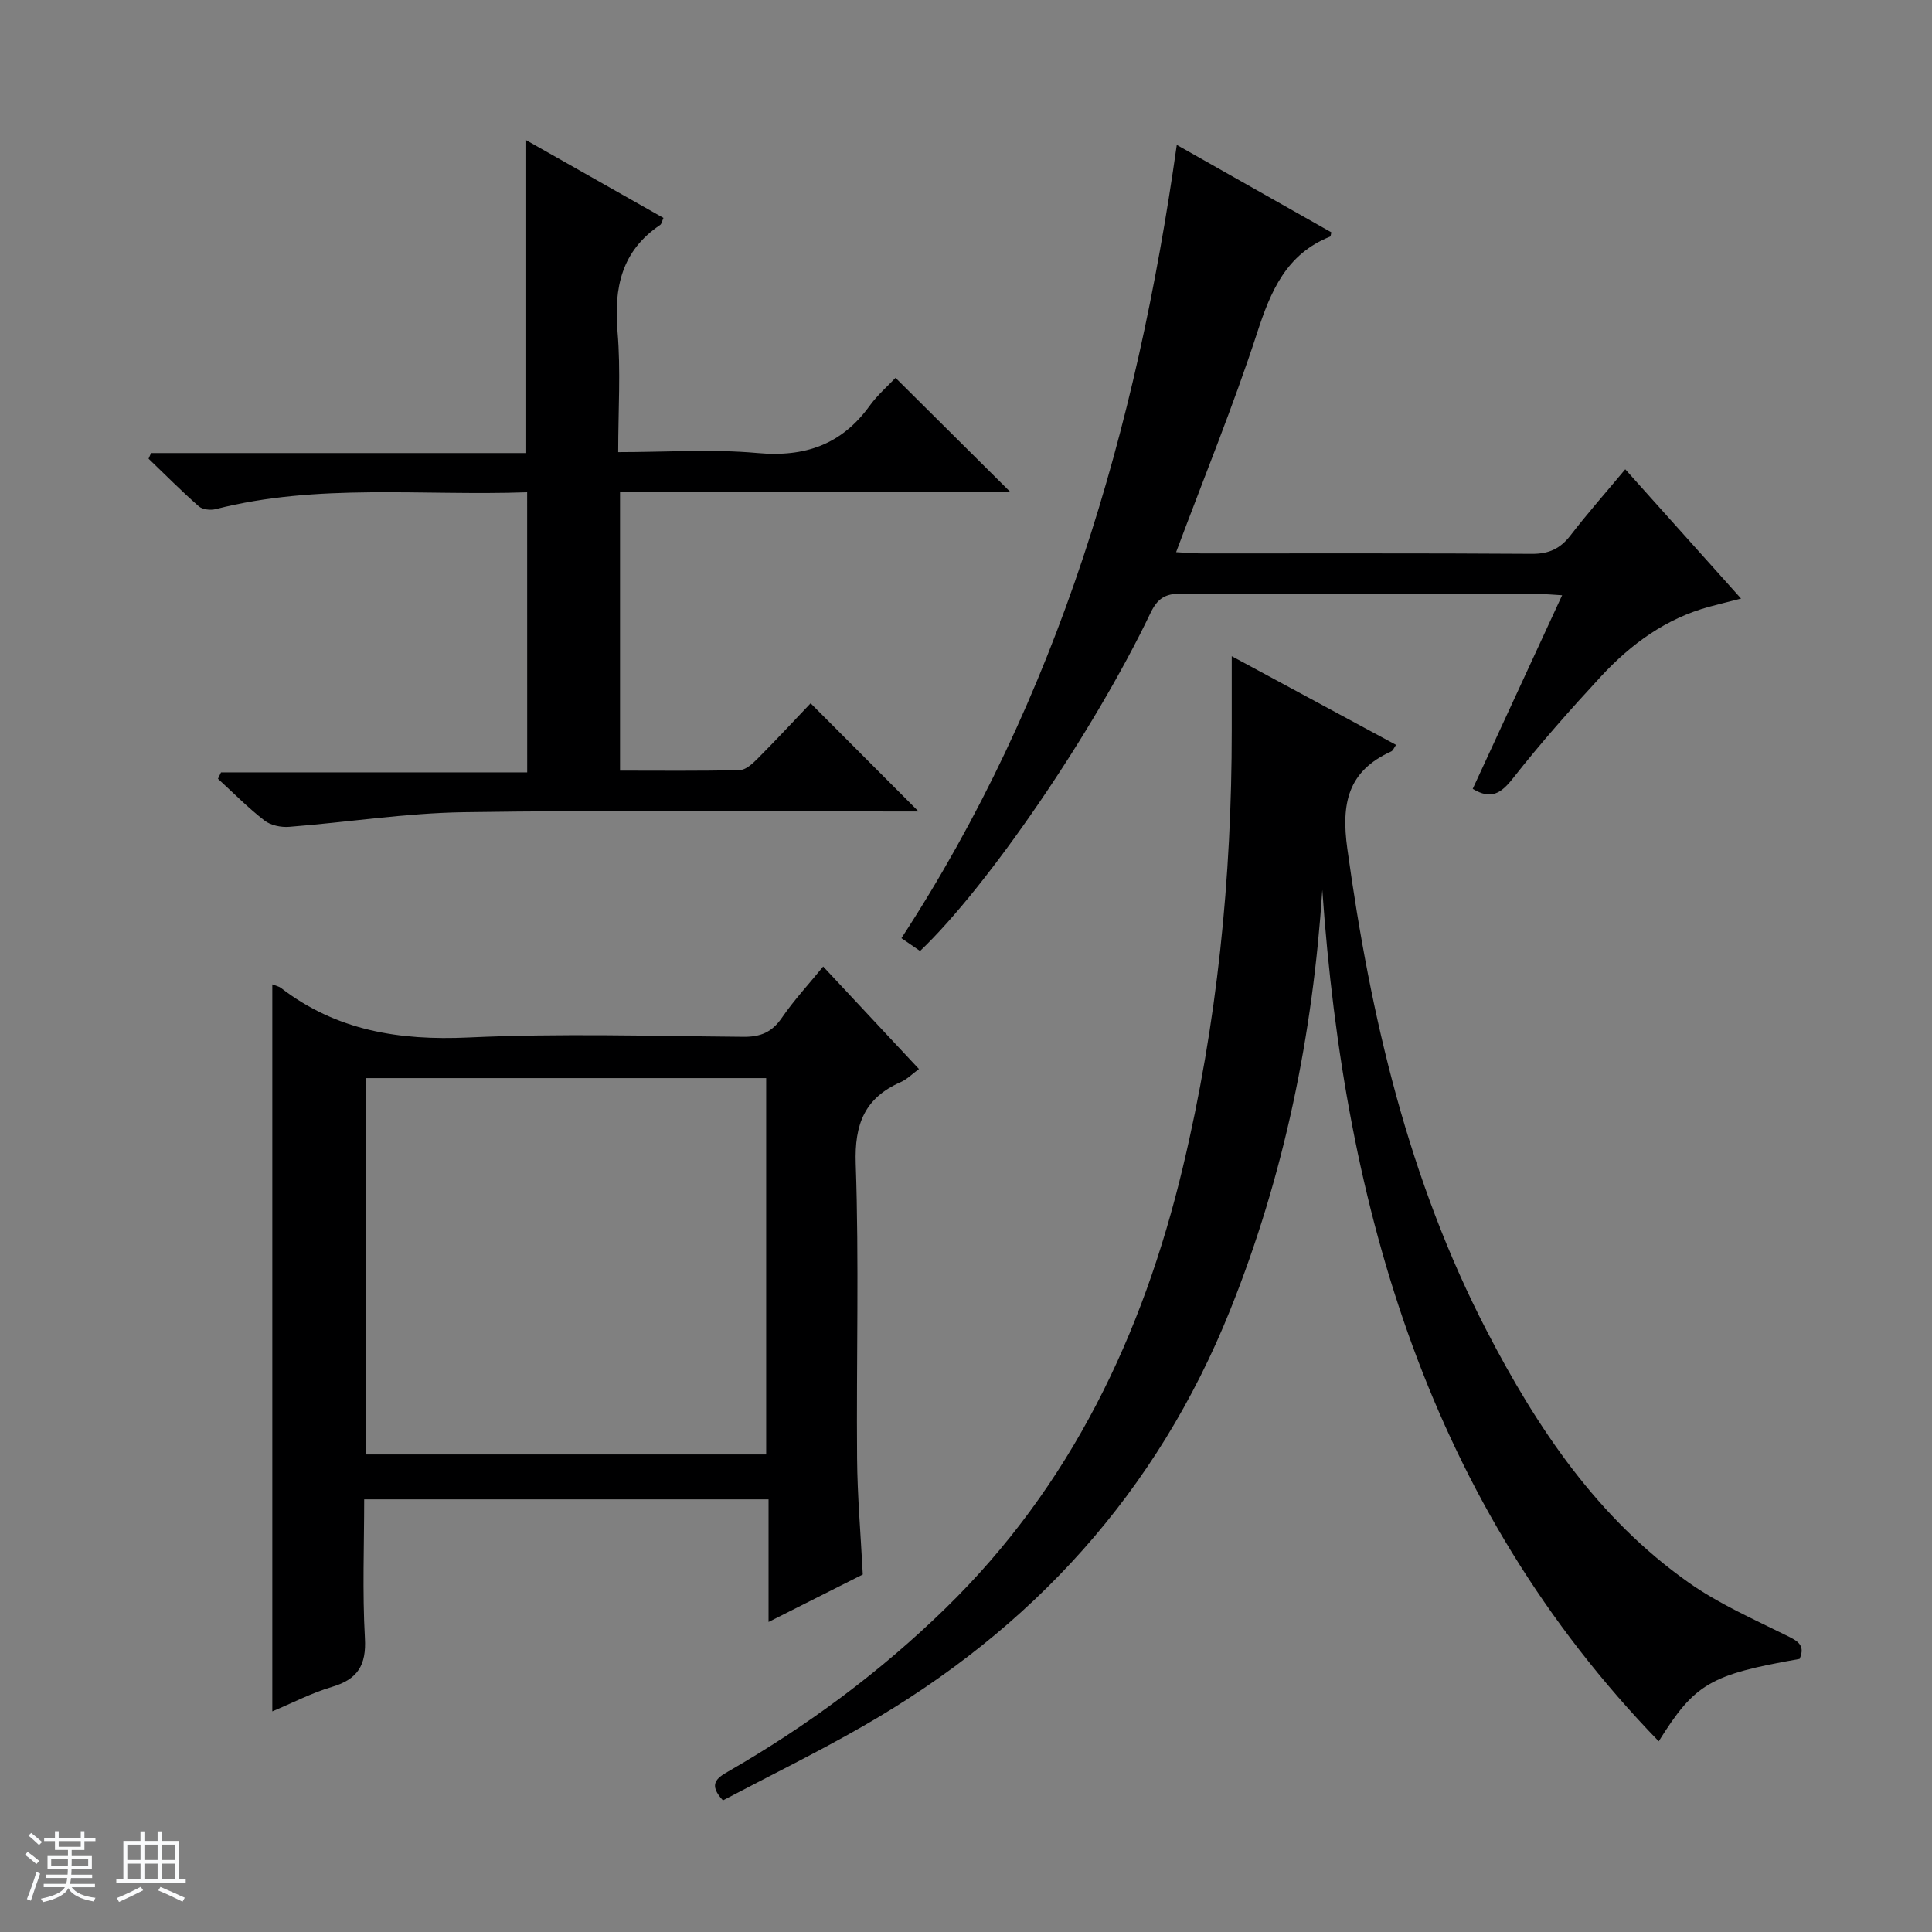 <svg enable-background="new 0 0 400 400" viewBox="0 0 400 400" xmlns="http://www.w3.org/2000/svg"><rect x="0" y="0" width="400" height="400" fill="#808080" stroke="none"/><path d="m5.17 384 .56-.58c.85.61 1.65 1.24 2.4 1.87l-.59.64c-.84-.73-1.63-1.38-2.37-1.93m1.22 9.53-.82-.34c.71-1.76 1.37-3.64 1.98-5.63.24.13.5.25.76.36-.6 1.67-1.24 3.54-1.92 5.61m-.5-13.5.57-.54c.56.44 1.31 1.06 2.26 1.87l-.64.64c-.68-.66-1.41-1.32-2.19-1.97m3.25.46h2.24v-1.36h.77v1.36h4.57v-1.36h.76v1.36h2.28v.69h-2.28v1.84h-2.64v1.26h4.18v2.64h-4.21c0 .45-.02.86-.05 1.21h4.32v.69h-4.38c-.04.34-.1.75-.19 1.22h5.15v.69h-4.82c.87 1.19 2.51 1.92 4.93 2.19-.17.31-.3.57-.37.76-2.77-.49-4.52-1.41-5.26-2.76-.56 1.26-2.3 2.23-5.24 2.9-.12-.24-.26-.48-.43-.72 2.73-.55 4.38-1.34 4.96-2.38h-4.38v-.69h4.65c.1-.38.17-.79.21-1.22h-4.32v-.69h4.4c.03-.34.05-.75.05-1.21h-4.2v-2.64h4.23v-1.26h-2.69v-1.84h-2.24zm1.46 4.46v1.29h3.45c.01-.4.02-.57.01-.53v-.32-.45h-3.46zm1.55-2.59h4.57v-1.19h-4.57zm6.11 2.59h-3.42v.77c-.01.19-.01.37-.02.53h3.44z" fill="#fafbfc"/><path d="m32.63 379.16h.82v1.98h3.54v7.89h1.46v.78h-14.37v-.78h1.46v-7.89h3.54v-1.98h.82v1.98h2.73zm-3.49 11.48.5.73c-1.61.82-3.28 1.63-5 2.41-.13-.27-.28-.55-.44-.82 1.75-.72 3.4-1.49 4.94-2.32m-2.78-5.55h2.73v-3.18h-2.73zm0 3.95h2.73v-3.2h-2.73zm3.54-3.95h2.73v-3.18h-2.73zm0 3.95h2.73v-3.2h-2.73zm7.89 4.68c-1.84-.92-3.51-1.7-5.02-2.32l.45-.73c1.89.8 3.57 1.55 5.04 2.23zm-1.62-11.81h-2.73v3.18h2.73zm-2.73 7.13h2.73v-3.2h-2.73v3.19z" fill="#fafbfc"/><g fill="#000001"><path d="m273.77 184.25c-1.97 30.07-7.87 59.01-19.04 86.89-15.15 37.81-40.97 66.12-76.04 86.24-9.48 5.44-19.32 10.26-29.01 15.37-3.1-3.35-1.3-4.61 1.1-5.99 16.37-9.42 31.44-20.58 44.98-33.78 25.95-25.31 40.84-56.56 49.15-91.36 7.1-29.72 10.12-59.89 10.11-90.4 0-4.83 0-9.66 0-15.36 11.63 6.28 22.78 12.3 34.02 18.36-.44.62-.63 1.19-1.01 1.36-8.97 4.07-10.38 10.74-9.08 20.14 4.8 34.76 12.64 68.54 28.91 99.91 10.43 20.12 22.94 38.74 41.77 52.03 6.18 4.36 13.26 7.49 20.08 10.87 2.38 1.17 4.16 1.99 2.88 4.93-18.55 3.26-21.69 5.1-29.17 17.06-47.57-49.11-65.03-110.14-69.65-176.27z"/><path d="m56.38 203.8c.88.35 1.39.44 1.75.71 11.52 8.88 24.54 10.95 38.86 10.29 18.95-.88 37.98-.3 56.97-.14 3.53.03 5.88-.97 7.91-3.93 2.52-3.67 5.58-6.97 8.56-10.62 6.69 7.16 13.15 14.08 19.83 21.22-1.41 1.03-2.47 2.13-3.76 2.7-7.47 3.28-9.61 8.69-9.33 16.91.7 20.3.12 40.65.28 60.97.06 7.79.74 15.57 1.18 24.07-5.98 3.01-12.43 6.26-19.51 9.83 0-8.83 0-16.9 0-25.39-27.95 0-55.5 0-83.72 0 0 9.5-.39 19.14.15 28.73.32 5.63-1.5 8.52-6.81 10.1-4.22 1.25-8.19 3.33-12.36 5.07 0-50.38 0-100.23 0-150.52zm19.34 97.33h82.91c0-26.22 0-51.97 0-77.92-27.74 0-55.17 0-82.91 0z"/><path d="m109.14 101.92c-21.78.77-43.33-1.92-64.49 3.49-1.07.27-2.72.09-3.49-.58-3.58-3.15-6.95-6.55-10.4-9.86.17-.39.35-.78.52-1.17h77.51c0-21.86 0-43.06 0-64.86 9.36 5.3 18.92 10.71 28.57 16.18-.3.66-.37 1.24-.69 1.46-7.98 5.36-9.59 12.97-8.82 22.07.69 8.07.14 16.25.14 24.96 9.89 0 19.41-.67 28.8.18 9.85.9 17.44-1.72 23.25-9.76 1.64-2.27 3.82-4.15 5.37-5.8 8.15 8.1 15.94 15.85 23.78 23.64-26.62 0-53.53 0-80.82 0v57.68c8.21 0 16.5.1 24.78-.11 1.24-.03 2.63-1.3 3.64-2.31 3.87-3.89 7.6-7.91 11.04-11.52 7.69 7.71 14.93 14.97 22.35 22.4-1.27 0-2.98 0-4.69 0-29.83 0-59.66-.3-89.48.15-12.06.18-24.09 2.09-36.16 3.03-1.69.13-3.82-.31-5.11-1.32-3.39-2.63-6.43-5.72-9.61-8.63.21-.44.42-.89.63-1.33h63.39c-.01-19.56-.01-38.43-.01-57.99z"/><path d="m190.49 196.89c-1.14-.78-2.32-1.59-3.86-2.65 32.51-49.86 48.68-105.23 57.01-164.24 10.77 6.09 21.38 12.09 32 18.1-.11.4-.11.83-.26.89-9.1 3.63-12.3 11.3-15.13 20-4.93 15.12-10.97 29.87-16.75 45.33 1.72.09 3.46.26 5.21.26 22.82.02 45.64-.07 68.45.09 3.54.02 5.88-1.08 8-3.83 3.54-4.6 7.39-8.95 11.33-13.68 8.01 8.94 15.75 17.59 23.98 26.77-2.58.66-4.6 1.15-6.59 1.69-8.97 2.44-16.2 7.72-22.38 14.39-6.32 6.83-12.52 13.82-18.26 21.13-2.47 3.14-4.53 4.48-8.33 2.18 6.08-13.17 12.18-26.37 18.51-40.08-1.91-.11-3.17-.24-4.43-.24-24.82-.01-49.63.07-74.45-.1-3.36-.02-4.93 1.07-6.35 4.03-11.77 24.61-33.73 56.69-47.7 69.96z"/></g></svg>